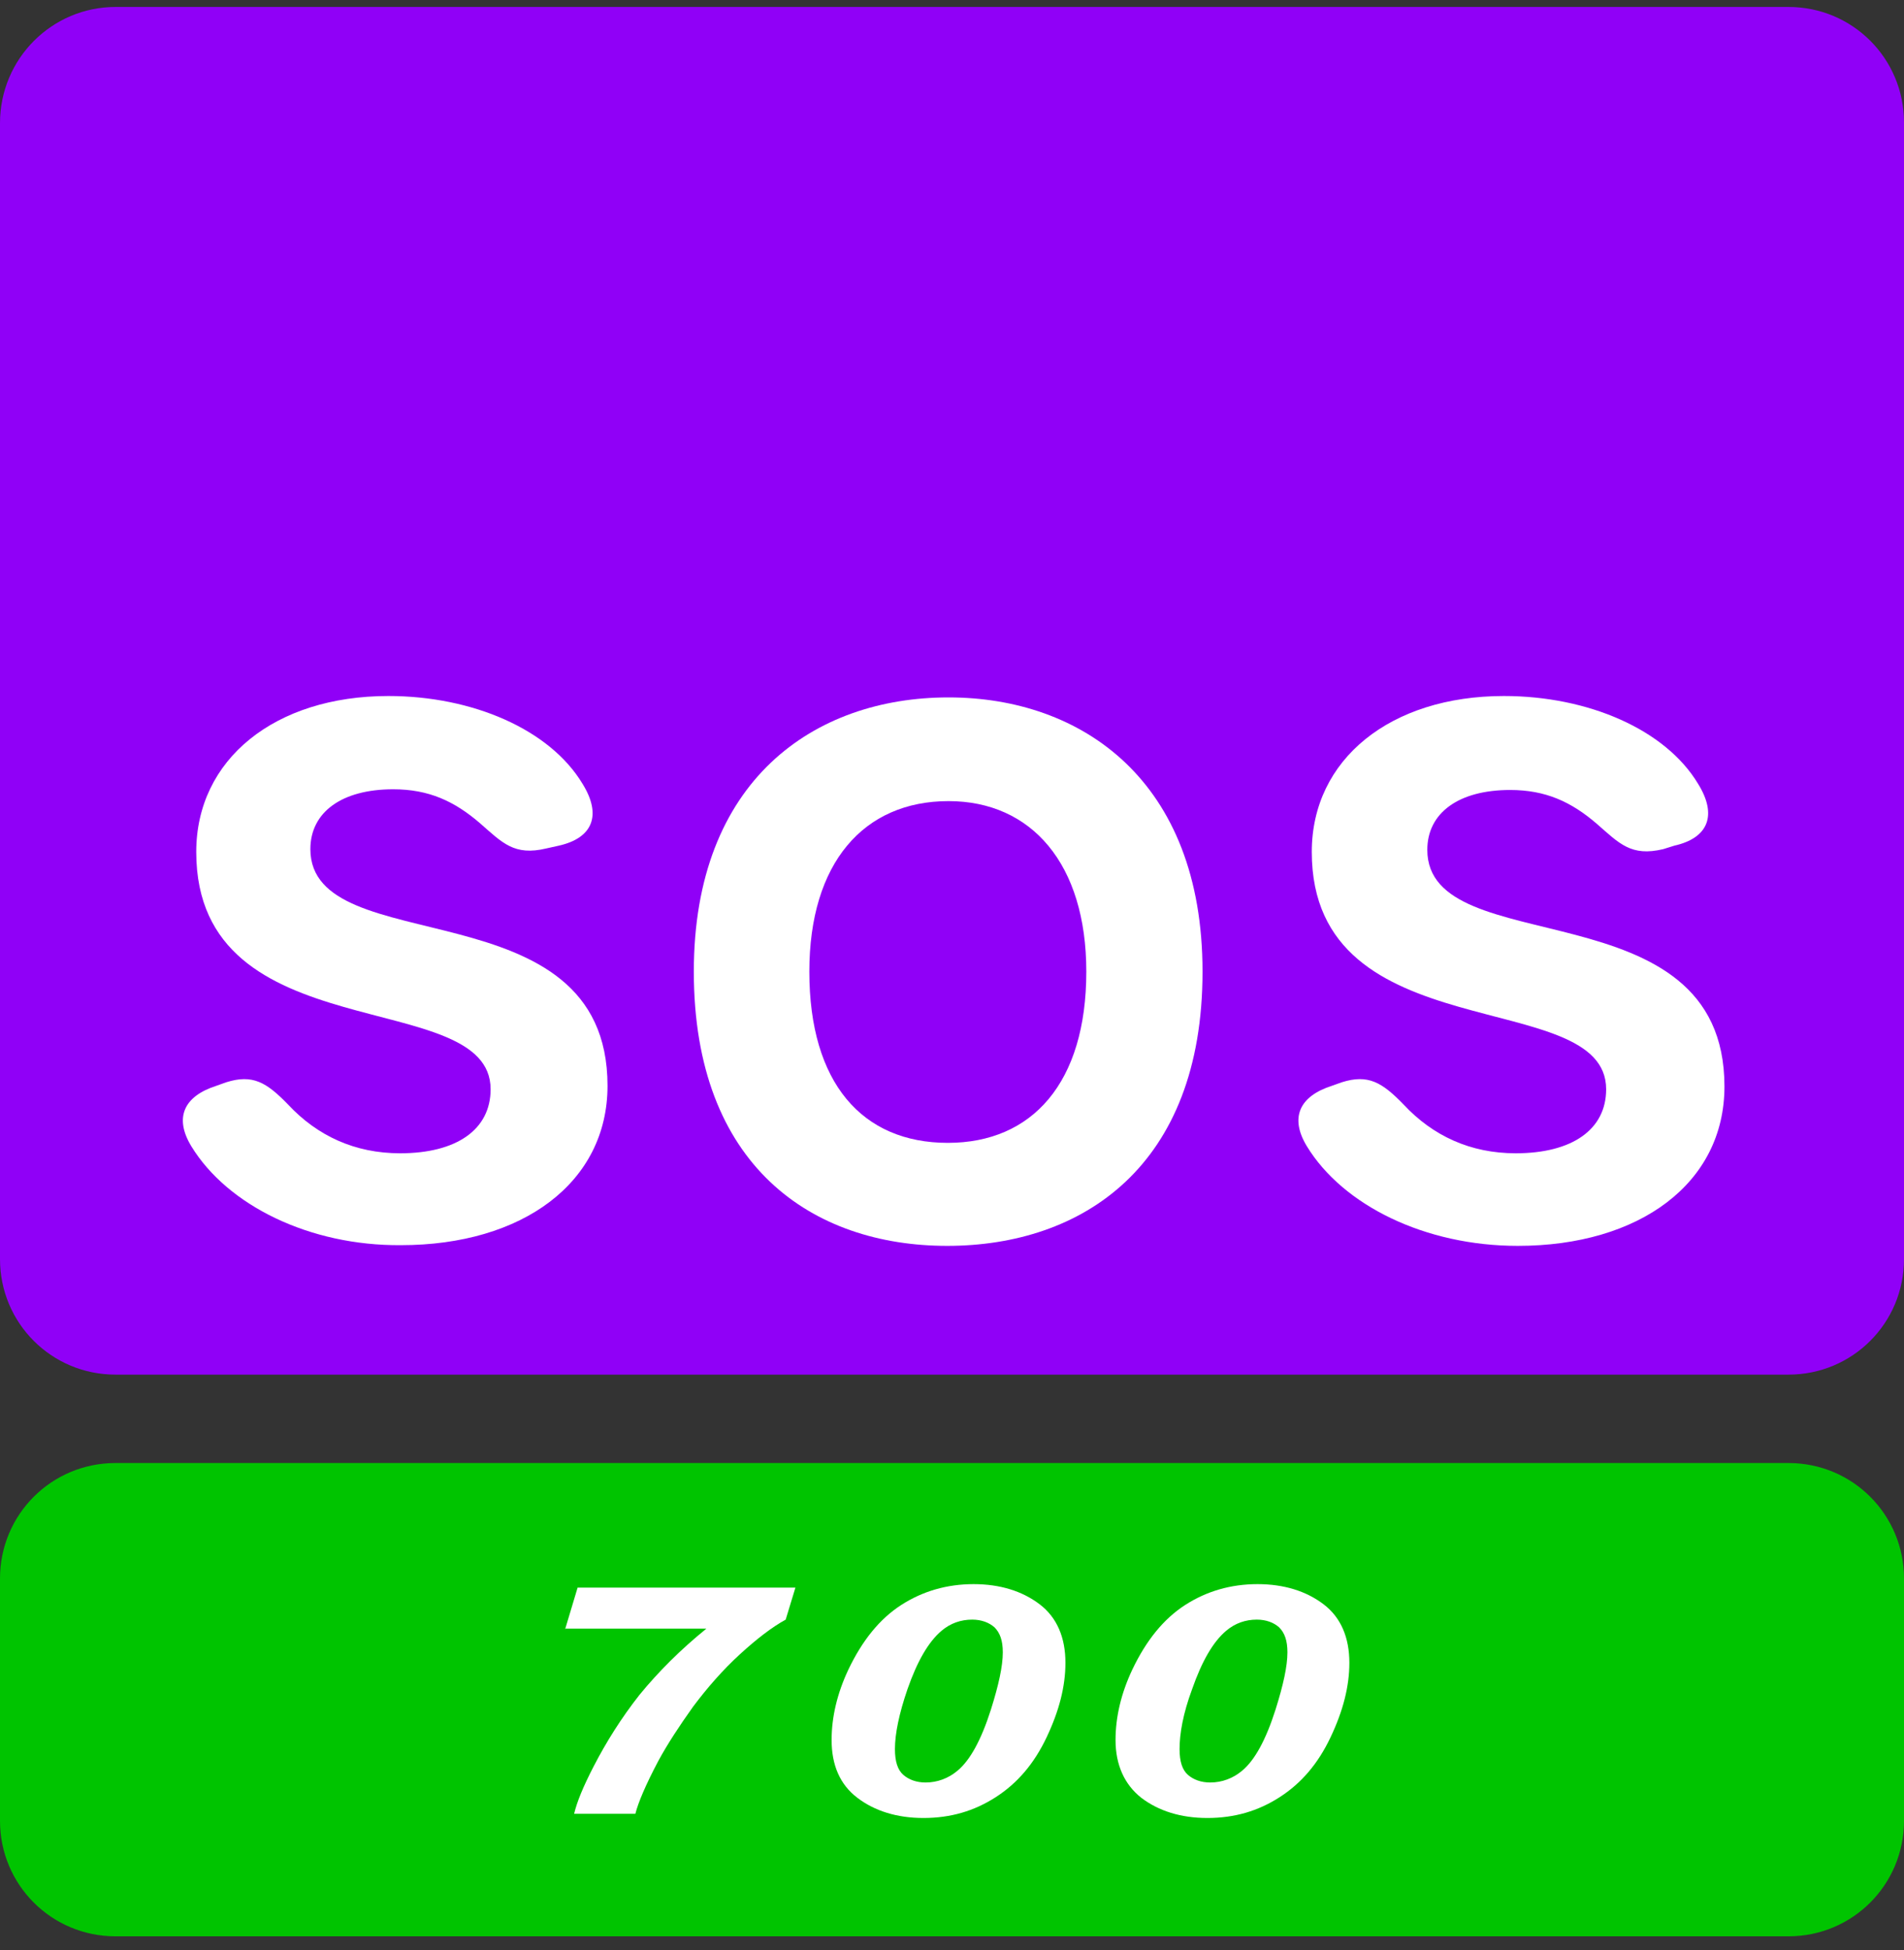 <?xml version="1.0" encoding="utf-8"?>
<!-- Generator: Adobe Illustrator 27.5.0, SVG Export Plug-In . SVG Version: 6.00 Build 0)  -->
<svg version="1.1" id="Layer_1" xmlns="http://www.w3.org/2000/svg" xmlns:xlink="http://www.w3.org/1999/xlink" x="0px" y="0px"
	 viewBox="0 0 273.6 280.2" style="enable-background:new 0 0 273.6 280.2;" xml:space="preserve">
<rect x="0" y="0" width="273.6" height="280.2" fill="#333333" stroke="none"/>
<style type="text/css">
	.st0{fill:#00C400;}
	.st1{fill:#9000F7;}
	.st2{enable-background:new    ;}
	.st3{fill:#FFFFFF;}
</style>
<path class="st0" d="M273.6,226.8c0-9.2-7.4-16.6-16.6-16.6H16.6c-9.2,0-16.6,7.4-16.6,16.6v23.4l0,0v11.4c0,9.2,7.4,16.6,16.6,16.6
	H257c9.2,0,16.6-7.4,16.6-16.6v-11.2l0,0V226.8z"/>
<path class="st1" d="M257,1H16.6C7.5,1,0,8.4,0,17.7v32.5v98.2v32.5c0,9.2,7.4,16.6,16.6,16.6H257c9.2,0,16.6-7.4,16.6-16.6v-32.5
	V50.1V17.6C273.6,8.4,266.2,1,257,1z"/>
<g class="st2">
	<path class="st3" d="M27.5,164.7c-2.5-4.1-1.1-7.2,3.6-8.7l1.4-0.5c3.8-1.2,5.8,0,8.9,3.2c4.2,4.5,9.6,7,16.1,7
		c8.1,0,13-3.4,13-9.2c0-15-42.3-5.2-42.3-34.1c0-13.3,11.3-22.4,27.6-22.4c12.1,0,23.2,4.8,27.9,12.6c2.8,4.5,1.5,7.8-3.4,8.9
		l-1.8,0.4c-4.6,1.1-6.3-0.8-9.5-3.6c-3.7-3.2-7.4-4.9-12.5-4.9c-7.4,0-11.9,3.3-11.9,8.6c0,16.3,42.7,5,42.7,34
		c0,13.9-12.2,22.9-29.7,22.9C44.5,179,32.7,173.2,27.5,164.7z"/>
	<path class="st3" d="M99.7,139.6c0-27.5,17.3-39.4,36.6-39.4c19.1,0,36.5,11.9,36.5,39.4c0,28-17.3,39.4-36.7,39.4
		C116.8,179,99.7,167.6,99.7,139.6z M156.1,139.6c0-15.5-7.9-24.5-19.8-24.5c-12.2,0-20,8.9-20,24.5c0,16,7.6,24.6,19.9,24.6
		C148.3,164.2,156.1,155.6,156.1,139.6z"/>
	<path class="st3" d="M187.8,164.7c-2.5-4.1-1.1-7.2,3.6-8.7l1.4-0.5c3.8-1.2,5.8,0,8.9,3.2c4.2,4.5,9.6,7,16.1,7
		c8.1,0,13-3.4,13-9.2c0-15-42.3-5.2-42.3-34.1c0-13.3,11.3-22.4,27.6-22.4c12.1,0,23.2,4.8,27.9,12.6c2.8,4.5,1.5,7.8-3.4,8.9
		L239,122c-4.6,1.1-6.3-0.8-9.5-3.6c-3.7-3.2-7.4-4.9-12.5-4.9c-7.4,0-11.9,3.3-11.9,8.6c0,16.3,42.7,5,42.7,34
		c0,13.9-12.2,22.9-29.7,22.9C204.8,179,193,173.2,187.8,164.7z"/>
</g>
<g class="st2">
	<path class="st3" d="M81.2,234.1l1.8-6h31.3l-1.4,4.6c-2,1.1-4.2,2.8-6.6,5c-2.4,2.2-4.6,4.7-6.7,7.5c-2,2.8-3.7,5.4-5,7.8
		c-1.8,3.4-2.9,6-3.3,7.6h-8.8c0.4-1.7,1.3-3.9,2.8-6.8c1.8-3.5,4-7,6.6-10.3c2.7-3.3,5.9-6.5,9.6-9.5H81.2z"/>
	<path class="st3" d="M119.5,250c0-3.3,0.8-6.7,2.4-10.1c2-4.2,4.5-7.3,7.6-9.3c3.1-2,6.6-3,10.4-3c3.8,0,7,1,9.5,2.9
		s3.7,4.8,3.7,8.4c0,3.4-0.9,6.9-2.7,10.7s-4.2,6.6-7.3,8.6c-3.1,2-6.5,3-10.4,3c-3.8,0-7-1-9.5-2.9
		C120.7,256.4,119.5,253.6,119.5,250z M128.6,251.3c0,1.8,0.4,3,1.2,3.7c0.8,0.7,1.9,1.1,3.2,1.1c1.7,0,3.3-0.6,4.6-1.7
		c1.8-1.5,3.4-4.4,4.8-8.8c1.1-3.5,1.7-6.2,1.7-8.2c0-1.7-0.4-2.8-1.2-3.6c-0.8-0.7-1.9-1.1-3.2-1.1c-1.6,0-3.1,0.5-4.4,1.6
		c-1.9,1.6-3.5,4.4-4.9,8.4C129.2,246.2,128.6,249.1,128.6,251.3z"/>
	<path class="st3" d="M160.3,250c0-3.3,0.8-6.7,2.4-10.1c2-4.2,4.5-7.3,7.6-9.3c3.1-2,6.6-3,10.4-3c3.8,0,7,1,9.5,2.9
		s3.7,4.8,3.7,8.4c0,3.4-0.9,6.9-2.7,10.7s-4.2,6.6-7.3,8.6c-3.1,2-6.5,3-10.4,3c-3.8,0-7-1-9.5-2.9
		C161.6,256.4,160.3,253.6,160.3,250z M169.5,251.3c0,1.8,0.4,3,1.2,3.7c0.8,0.7,1.9,1.1,3.2,1.1c1.7,0,3.3-0.6,4.6-1.7
		c1.8-1.5,3.4-4.4,4.8-8.8c1.1-3.5,1.7-6.2,1.7-8.2c0-1.7-0.4-2.8-1.2-3.6c-0.8-0.7-1.9-1.1-3.2-1.1c-1.6,0-3.1,0.5-4.4,1.6
		c-1.9,1.6-3.5,4.4-4.9,8.4C170,246.2,169.5,249.1,169.5,251.3z"/>
</g>
</svg>
